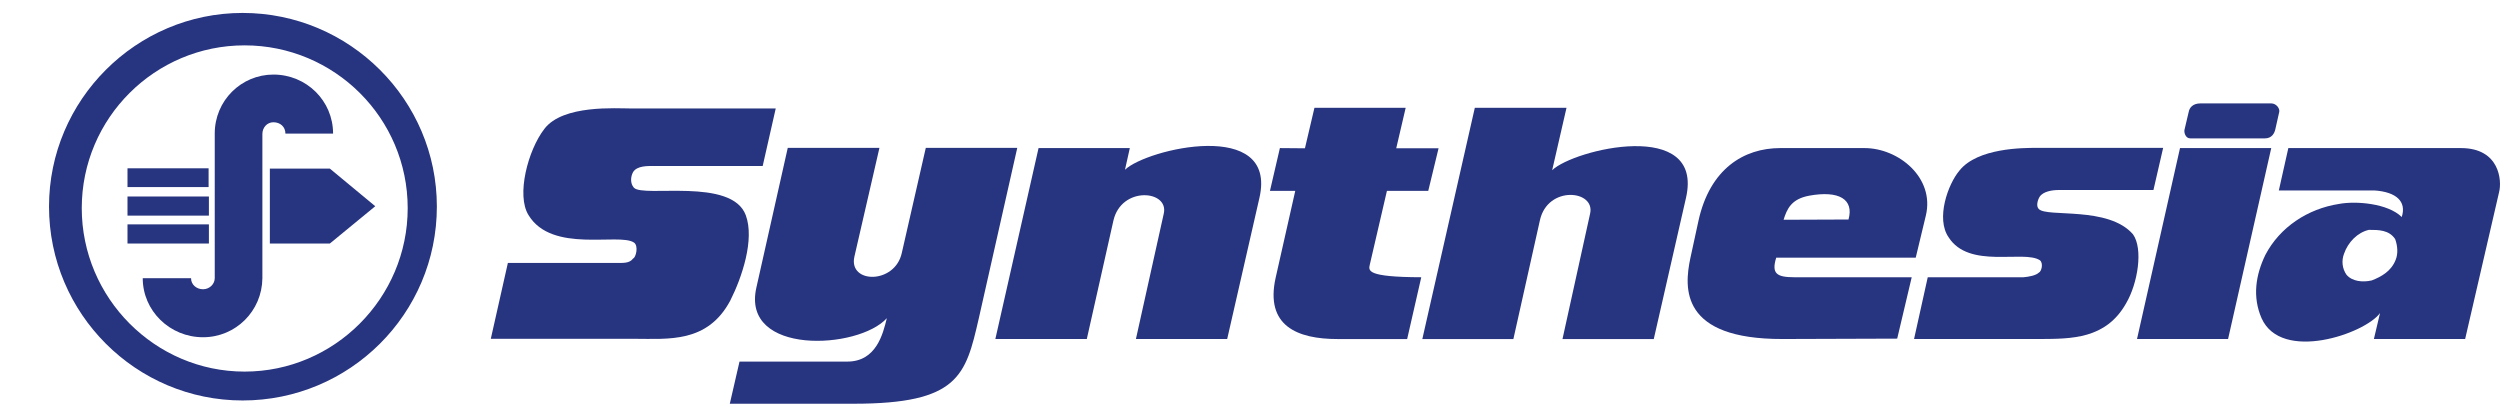 <?xml version="1.0" encoding="utf-8"?>
<!-- Generator: Adobe Illustrator 24.2.3, SVG Export Plug-In . SVG Version: 6.00 Build 0)  -->
<svg version="1.1" id="Layer_1" xmlns="http://www.w3.org/2000/svg" xmlns:xlink="http://www.w3.org/1999/xlink" x="0px" y="0px"
	 viewBox="0 0 510 85" enable-background="new 0 0 510 85" xml:space="preserve">
<g>
	<polygon fill="#273480" points="463.335,30.209 454.527,69.158 435.952,69.158 444.722,30.209 	"/>
	<path fill="#273480" d="M446.827,28.229h15.219c1.419,0,1.941-1.074,2.109-1.806l0.814-3.609c0.135-0.685-0.599-1.72-1.634-1.72
		h-14.444c-1.547,0-2.238,0.858-2.402,1.763l-0.861,3.656C445.536,26.984,445.796,28.229,446.827,28.229"/>
	<path fill="#273480" d="M415.441,30.165h25.841l-1.98,8.598h-19.343c-1.249,0-3.138,0.259-3.872,1.376
		c-0.474,0.776-0.728,1.975-0.172,2.497c1.634,1.766,14.19-0.647,19.216,5.163c2.109,2.958,0.992,10.012-1.417,14.099
		c-4.128,7.304-11.176,7.218-17.541,7.261h-25.706l2.794-12.599h19.515c1.117-0.086,2.583-0.379,3.139-0.939
		c0.56-0.217,0.988-1.941,0.215-2.536c-3.311-2.155-14.444,1.89-18.618-4.69c-2.616-3.778-0.168-10.791,2.239-13.628
		C403.45,30.165,412.737,30.165,415.441,30.165"/>
	<path fill="#273480" d="M128.843,22.129h29.406l-2.66,11.731h-22.016c-1.419,0-3.613-0.086-4.428,1.251
		c-0.517,0.945-0.599,2.321,0.173,3.182c1.893,2.065,19.993-2.151,22.83,5.634c1.807,4.94-0.771,12.642-3.181,17.41
		c-4.644,8.685-12.599,7.779-19.515,7.779h-29.328l3.484-15.479h21.925c1.552,0,2.88,0.129,3.613-0.896
		c0.599-0.217,1.16-2.622,0.173-3.268c-3.053-2.026-16.725,2.277-21.498-5.588c-2.535-4.043-0.129-13.244,3.229-17.59
		C114.825,21.31,125.751,22.129,128.843,22.129"/>
	<path fill="#273480" d="M268.146,21.995h18.612l-1.927,8.257h8.635l-2.103,8.683h-8.429l-3.485,15.011
		c-0.297,1.285-0.728,2.577,10.49,2.612l-2.88,12.607h-14.186c-8.214,0-14.832-2.673-12.641-12.511l4.001-17.719h-5.161l2.026-8.726
		l5.109,0.043L268.146,21.995z"/>
	<path fill="#273480" d="M377.093,44.78l-13.245,0.051c0.693-2.195,1.552-4.218,5.203-4.908
		C375.16,38.806,378.253,40.656,377.093,44.78 M380.362,30.209h-17.201c-7.394,0-14.356,4.212-16.682,14.874l-1.634,7.527
		c-1.332,6.236-2.021,16.592,18.79,16.549l23.392-0.078l2.962-12.521h-23.947c-3.653,0-4.684-0.767-3.696-3.993h28.461l2.066-8.597
		C394.72,36.271,387.324,30.209,380.362,30.209"/>
	<path fill="#273480" d="M488.705,53.033c-0.9,2.284-2.884,3.405-4.859,4.172c-1.853,0.431-3.997,0.217-5.16-1.154
		c-0.9-1.294-1.031-2.882-0.513-4.26c0.816-2.405,2.794-4.381,5.076-4.899c1.974,0,4.125,0,5.367,1.888
		C489.132,50.204,489.222,51.791,488.705,53.033 M502.028,30.209H466.82l-1.937,8.64h19.476c4.52,0.302,6.623,2.281,5.594,5.421
		c-2.839-2.8-9.374-3.308-12.773-2.671c-6.406,0.992-12.08,4.733-15.048,10.407c-1.978,4.088-2.665,8.556-0.775,12.902
		c4.044,9.071,21.071,3.181,24.167-1.035l-1.248,5.285h18.614l6.925-29.964C510.42,36.87,509.941,30.209,502.028,30.209"/>
	<path fill="#273480" d="M179.406,30.165l-5.118,22.229c-1.203,5.502,8.257,5.631,9.676-0.777l4.898-21.452h18.66l-7.868,34.872
		c-2.66,11.564-4.084,17.324-25.491,17.324H148.88l1.979-8.597h21.925c5.98,0.043,7.356-5.676,8.127-8.856
		c-5.803,6.441-29.754,7.648-26.612-6.236l6.403-28.507H179.406z"/>
	<path fill="#273480" d="M319.567,21.995l-2.925,12.728c4.385-4.255,31.046-10.71,27.303,5.631l-6.576,28.812h-18.622l5.635-25.585
		c1.117-4.819-8.643-5.806-10.235,1.337l-5.416,24.247h-18.575l10.707-47.171H319.567z"/>
	<path fill="#273480" d="M230.483,30.209l-0.988,4.423c4.385-4.252,31.17-10.616,27.431,5.722l-6.58,28.804h-18.618l5.679-25.577
		c1.117-4.819-8.684-5.677-10.28,1.457l-5.419,24.12h-18.657l8.813-38.949H230.483z"/>
	<path fill="#273480" d="M49.891,75.806c-18.259,0-33.213-15.012-33.213-33.34c0-18.389,14.954-33.213,33.213-33.213
		c18.325,0,33.279,14.824,33.279,33.213C83.17,60.794,68.216,75.806,49.891,75.806 M49.495,2.64C27.799,2.64,10,20.373,10,42.134
		c0,21.903,17.799,39.562,39.495,39.562c21.825,0,39.625-17.66,39.625-39.562C89.12,20.373,71.32,2.64,49.495,2.64"/>
	<polygon fill="#273480" points="67.289,34.395 55.049,34.395 55.049,49.679 67.289,49.679 76.551,42.07 	"/>
	<rect x="26.009" y="34.334" fill="#273480" width="16.544" height="3.829"/>
	<rect x="26.009" y="40.086" fill="#273480" width="16.605" height="3.901"/>
	<rect x="26.009" y="45.772" fill="#273480" width="16.605" height="3.907"/>
	<path fill="#273480" d="M58.226,27.251h9.723c0-6.679-5.425-12.039-12.173-12.039c-6.55,0-11.969,5.291-11.969,12.039v29.507
		c0,1.189-1.06,2.251-2.384,2.251c-1.328,0-2.449-0.931-2.449-2.251h-9.856c0,6.623,5.492,12.039,12.305,12.039
		c6.678,0,12.038-5.365,12.103-12.039V27.319c0-1.258,0.927-2.38,2.25-2.38C57.165,24.939,58.226,25.867,58.226,27.251"/>
</g>
</svg>
